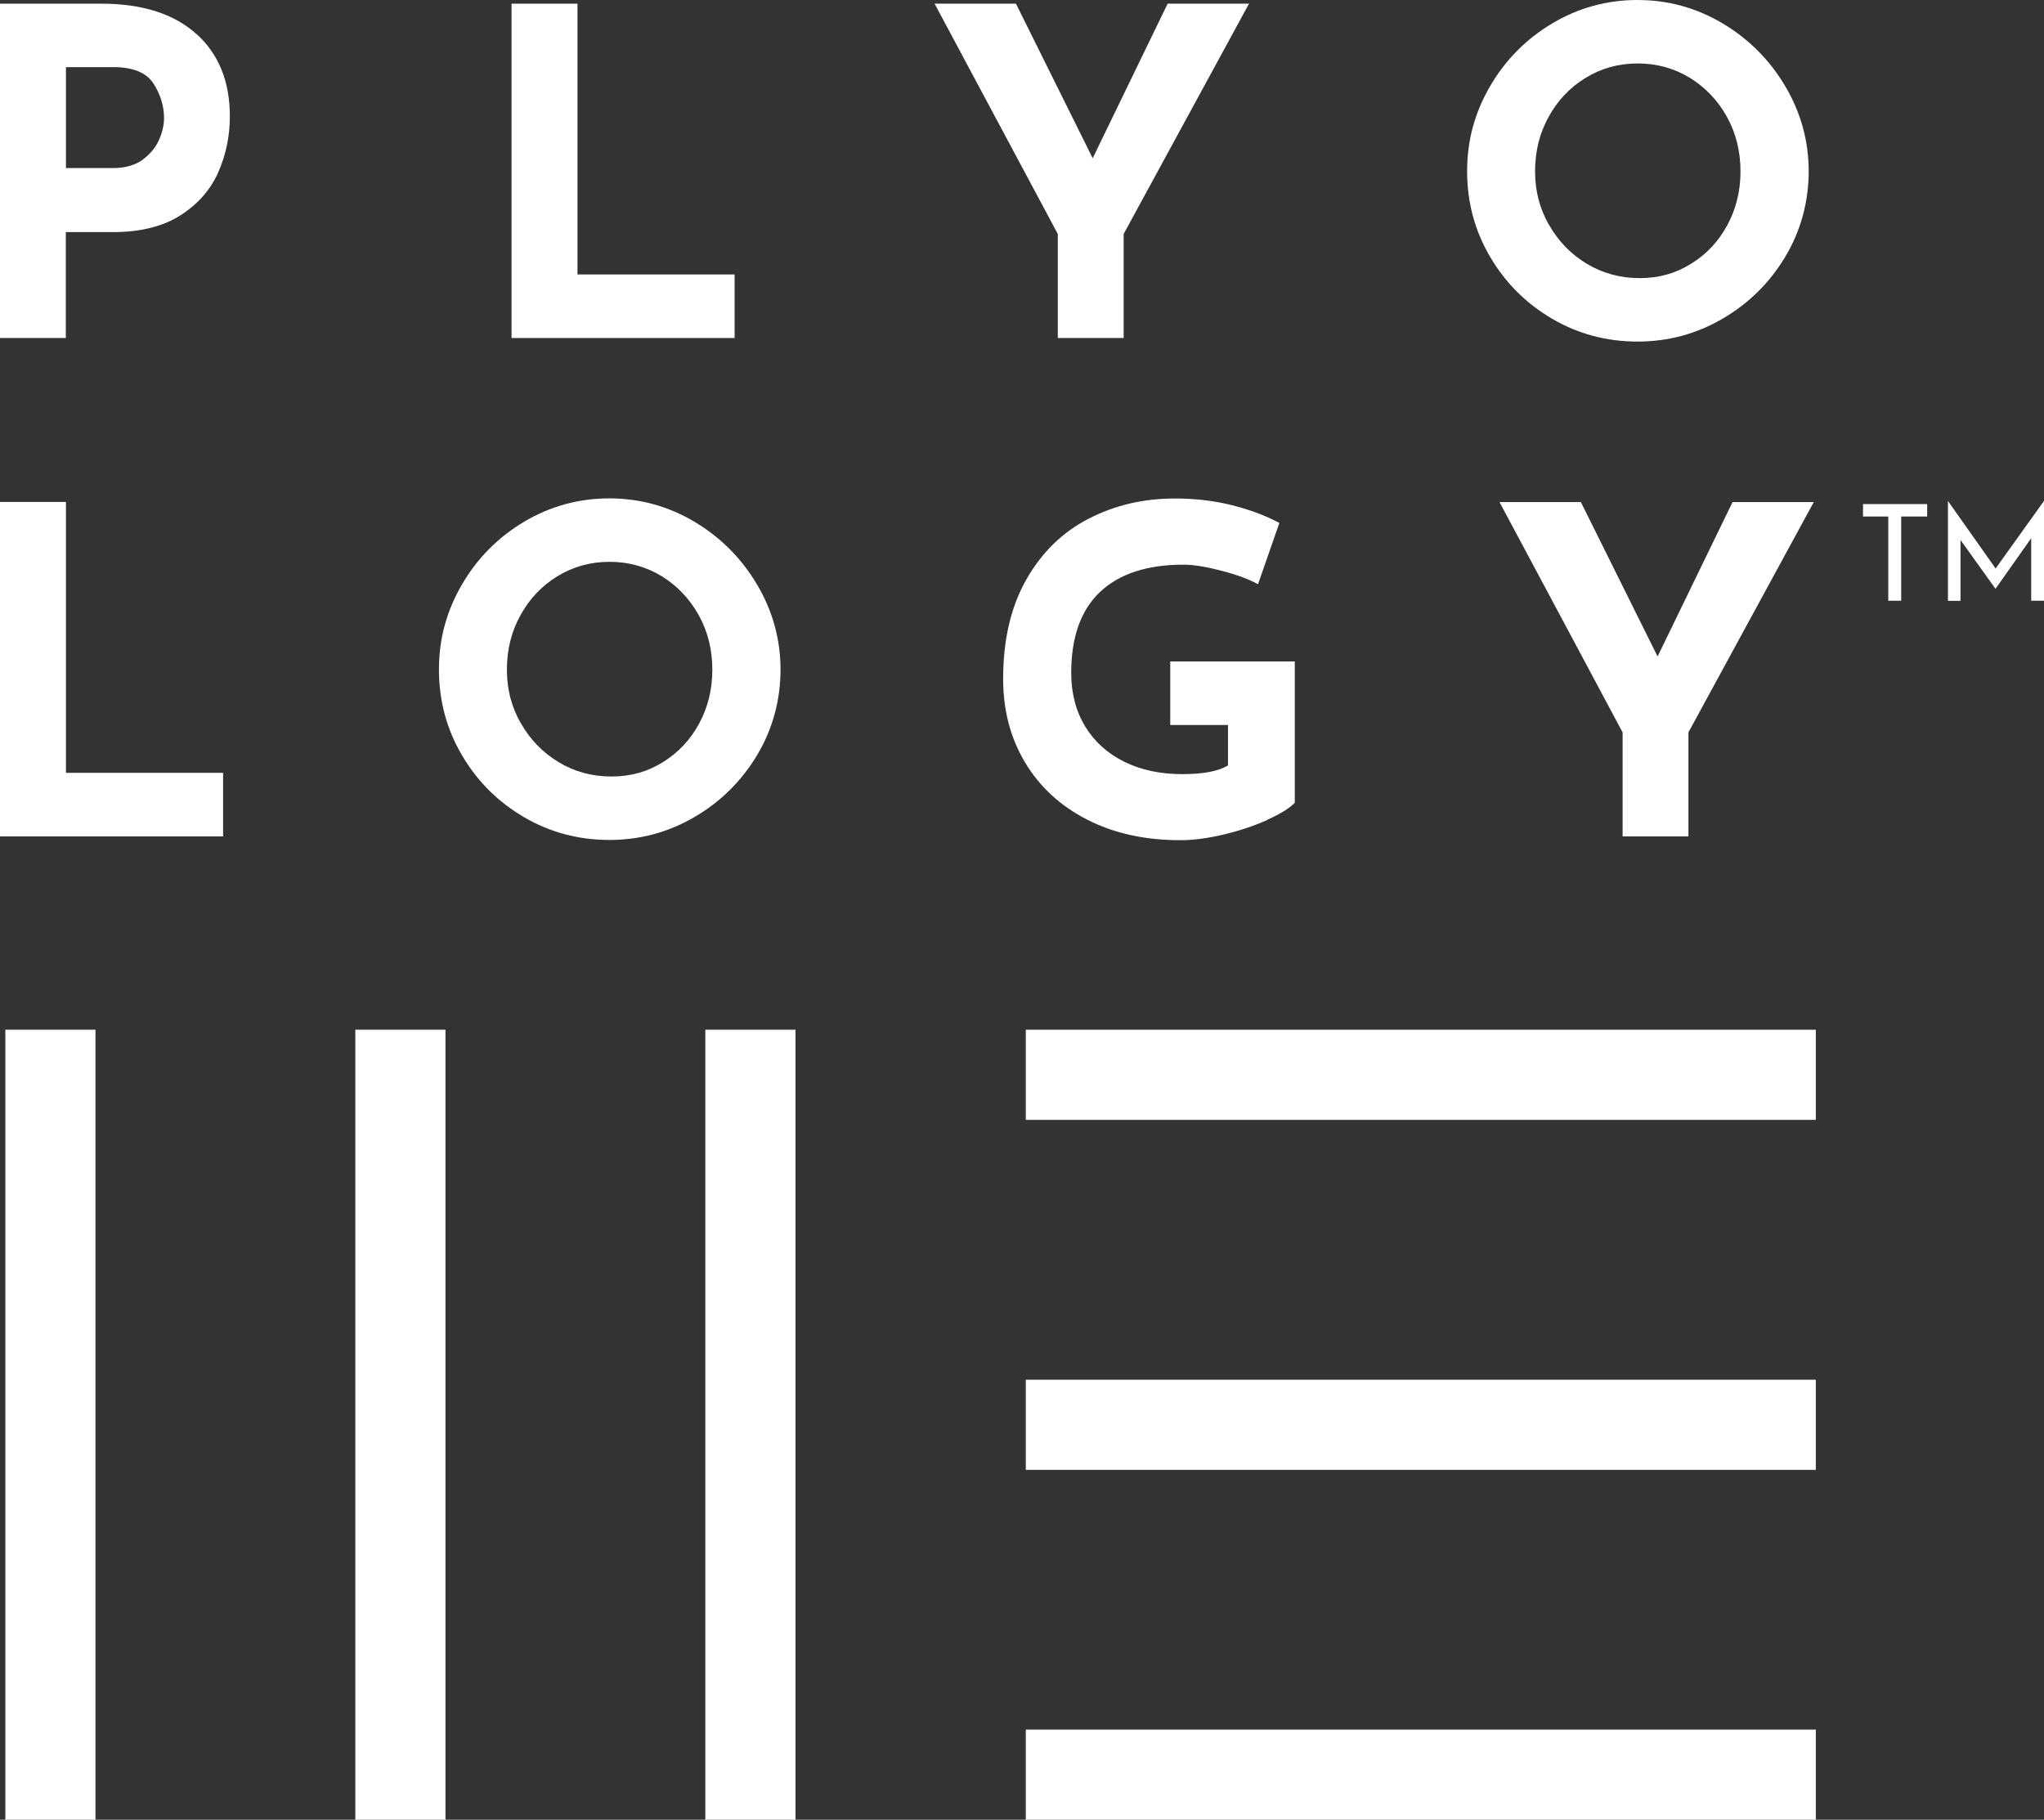 <?xml version="1.0" encoding="UTF-8"?> <svg xmlns="http://www.w3.org/2000/svg" id="Layer_2" viewBox="0 0 172.34 153.43"><rect x="0" y="0" width="172.34" height="153.43" fill="#333333" stroke="none"/><defs><style>.cls-1{fill:#fff;}</style></defs><g id="Layer_1_copy"><g><path class="cls-1" d="M16.55,2.85c1.89,1.7,2.83,4.02,2.83,6.95,0,1.69-.33,3.26-.98,4.73-.65,1.47-1.71,2.68-3.18,3.62-1.47,.94-3.37,1.42-5.69,1.42h-3.98v8.93H0V.31H8.54c3.45,0,6.12,.85,8.01,2.55Zm-4.52,10.61c.64-.47,1.1-1.03,1.38-1.67,.28-.64,.42-1.25,.42-1.84,0-1-.29-1.96-.88-2.89-.59-.93-1.72-1.4-3.41-1.4h-3.98V14.17h3.95c1.05,0,1.89-.24,2.53-.71Z"></path><path class="cls-1" d="M48.69,.31V23.14h13.25v5.36h-18.81V.31h5.56Z"></path><path class="cls-1" d="M105.31,.31l-10.57,19.42v8.77h-5.55v-8.77L78.8,.31h6.86l6.47,13.03L98.45,.31h6.86Z"></path><path class="cls-1" d="M125.63,7.28c1.29-2.22,3.04-3.99,5.25-5.31,2.21-1.31,4.6-1.97,7.18-1.97s4.97,.66,7.18,1.97c2.21,1.32,3.97,3.08,5.29,5.31,1.31,2.22,1.97,4.61,1.97,7.16s-.66,5.01-1.97,7.2c-1.32,2.2-3.08,3.94-5.29,5.23-2.21,1.29-4.6,1.93-7.18,1.93s-5.01-.64-7.2-1.93c-2.2-1.29-3.94-3.03-5.23-5.23-1.29-2.2-1.93-4.6-1.93-7.2s.64-4.94,1.93-7.16Zm4.98,11.68c.78,1.38,1.84,2.47,3.18,3.28,1.34,.8,2.83,1.21,4.46,1.21s3.03-.4,4.33-1.21c1.3-.8,2.32-1.89,3.06-3.26,.74-1.37,1.11-2.88,1.11-4.54s-.38-3.22-1.15-4.6c-.77-1.38-1.81-2.47-3.12-3.28-1.32-.8-2.78-1.21-4.39-1.21s-3.07,.4-4.39,1.21c-1.32,.8-2.36,1.9-3.12,3.28-.77,1.38-1.15,2.91-1.15,4.6s.39,3.14,1.17,4.52Z"></path></g><g><path class="cls-1" d="M5.56,42.33v22.83h13.25v5.36H0v-28.2H5.56Z"></path><path class="cls-1" d="M38.94,49.3c1.29-2.22,3.04-3.99,5.25-5.31,2.21-1.31,4.6-1.97,7.18-1.97s4.97,.66,7.18,1.97c2.21,1.32,3.97,3.08,5.29,5.31,1.31,2.22,1.97,4.61,1.97,7.16s-.66,5.01-1.97,7.2c-1.32,2.2-3.08,3.94-5.29,5.23-2.21,1.29-4.6,1.93-7.18,1.93s-5.01-.64-7.2-1.93c-2.2-1.29-3.94-3.03-5.23-5.23-1.29-2.2-1.93-4.6-1.93-7.2s.64-4.94,1.93-7.16Zm4.98,11.68c.78,1.38,1.84,2.47,3.18,3.28s2.83,1.21,4.46,1.21,3.03-.4,4.33-1.21c1.3-.8,2.32-1.89,3.06-3.26,.74-1.37,1.11-2.88,1.11-4.54s-.38-3.22-1.15-4.6c-.77-1.38-1.81-2.47-3.12-3.28-1.32-.8-2.78-1.21-4.39-1.21s-3.07,.4-4.39,1.21c-1.32,.8-2.36,1.9-3.12,3.28-.77,1.38-1.15,2.91-1.15,4.6s.39,3.14,1.17,4.52Z"></path><path class="cls-1" d="M106.86,69.13c-1.11,.5-2.34,.91-3.68,1.23-1.34,.32-2.56,.48-3.66,.48-2.99,0-5.61-.58-7.87-1.74s-4-2.77-5.23-4.83c-1.23-2.06-1.84-4.4-1.84-7.03,0-3.29,.65-6.08,1.95-8.37,1.3-2.29,3.05-4,5.25-5.13,2.2-1.14,4.62-1.71,7.28-1.71,1.71,0,3.32,.19,4.83,.57,1.51,.38,2.83,.88,3.98,1.49l-1.8,5.17c-.74-.41-1.76-.79-3.05-1.13-1.29-.34-2.37-.52-3.24-.52-3.06,0-5.41,.77-7.03,2.3-1.62,1.53-2.43,3.81-2.43,6.82,0,1.74,.4,3.25,1.19,4.54,.79,1.29,1.9,2.28,3.31,2.97,1.42,.69,3.03,1.03,4.85,1.03s3.03-.24,3.87-.73v-3.41h-4.87v-5.36h10.5v11.91c-.43,.46-1.21,.94-2.32,1.44Z"></path><path class="cls-1" d="M152.93,42.33l-10.57,19.42v8.77h-5.55v-8.77l-10.38-19.42h6.86l6.47,13.02,6.32-13.02h6.86Z"></path></g><g><path class="cls-1" d="M162.49,42.5v1.05h-2.19v7.1h-1.09v-7.1h-2.13v-1.05h5.41Z"></path><path class="cls-1" d="M172.34,42.24v8.41h-1.08v-5.27l-3,4.25h-.02l-2.94-4.1v5.13h-1.06v-8.41h.01l4.01,5.68,4.07-5.68h.01Z"></path></g><rect class="cls-1" x=".45" y="86.82" width="7.6" height="66.61"></rect><rect class="cls-1" x="29.96" y="86.82" width="7.6" height="66.61"></rect><rect class="cls-1" x="59.47" y="86.82" width="7.6" height="66.61"></rect><rect class="cls-1" x="86.49" y="145.83" width="66.61" height="7.6"></rect><rect class="cls-1" x="86.49" y="116.33" width="66.61" height="7.6"></rect><rect class="cls-1" x="86.49" y="86.82" width="66.61" height="7.6"></rect></g></svg> 